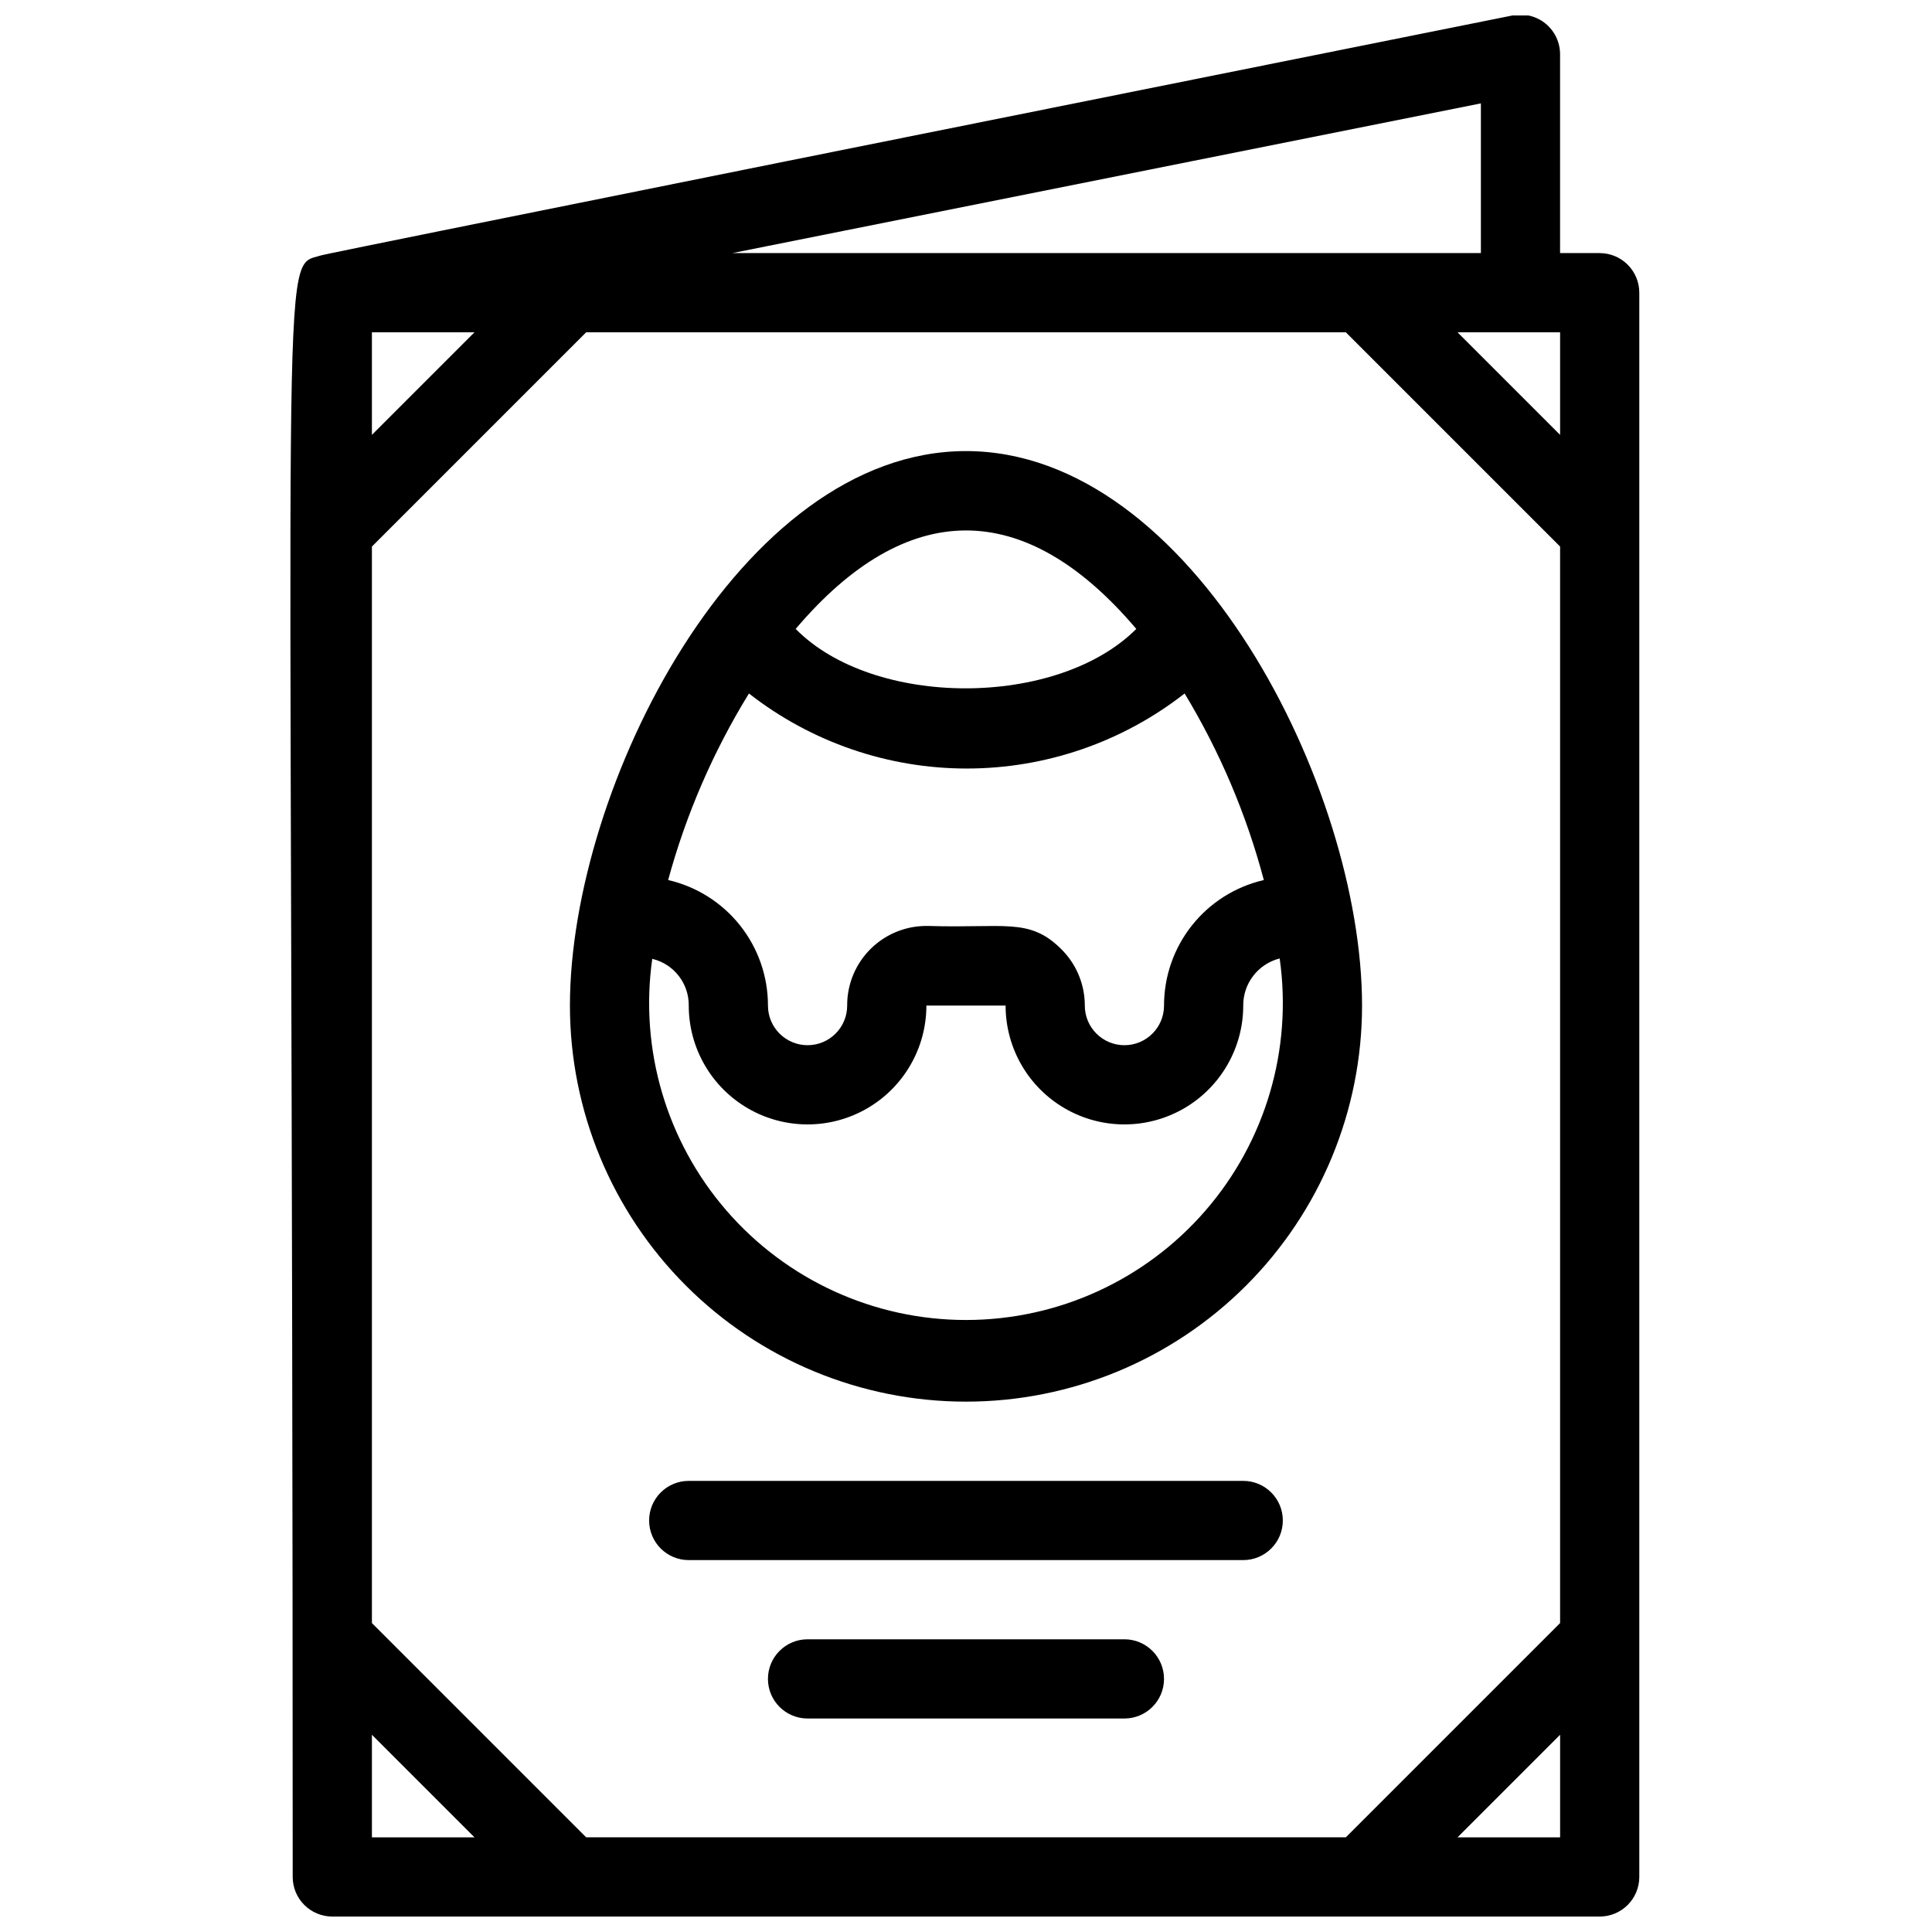 <?xml version="1.0" encoding="UTF-8"?>
<!-- Uploaded to: SVG Repo, www.svgrepo.com, Generator: SVG Repo Mixer Tools -->
<svg width="800px" height="800px" version="1.1" viewBox="144 144 512 512" xmlns="http://www.w3.org/2000/svg">
 <defs>
  <clipPath id="a">
   <path d="m220 148.09h359v503.81h-359z"/>
  </clipPath>
 </defs>
 <g clip-path="url(#a)">
  <path d="m567.93 211.07h-10.496v-52.48c0.066-3.188-1.324-6.234-3.773-8.277-2.449-2.039-5.695-2.856-8.82-2.219-339.23 68.016-312.78 62.977-315.82 63.605-11.23 3.465-7.453-11.859-7.453 429.71 0 2.785 1.105 5.453 3.074 7.422s4.637 3.074 7.422 3.074h335.87c2.785 0 5.453-1.105 7.422-3.074s3.074-4.637 3.074-7.422v-419.84c0-2.785-1.105-5.453-3.074-7.422s-4.637-3.074-7.422-3.074zm-268.59 419.84-56.781-56.781v-285.29l56.781-56.781h201.32l56.781 56.781v285.29l-56.781 56.781zm-56.781-398.85h27.184l-27.184 27.184zm287.7 0h27.184v27.184zm6.191-20.992h-198.38l198.38-39.676zm-293.89 392.66 27.184 27.184h-27.184zm287.7 27.184 27.184-27.184v27.184z"/>
 </g>
 <path d="m400 515.45c27.836 0 54.531-11.055 74.215-30.742 19.688-19.684 30.742-46.379 30.742-74.215 0-57.832-45.027-146.95-104.96-146.95-59.93 0-104.96 89.109-104.96 146.95 0 27.836 11.059 54.531 30.742 74.215 19.684 19.688 46.379 30.742 74.219 30.742zm-57.52-187.67c16.484 12.887 36.805 19.887 57.727 19.887 20.926 0 41.246-7 57.73-19.887 9.316 15.395 16.383 32.043 20.992 49.438-7.523 1.734-14.238 5.969-19.043 12.012-4.805 6.043-7.414 13.539-7.406 21.262 0 5.797-4.699 10.496-10.496 10.496s-10.496-4.699-10.496-10.496c0.004-5.75-2.348-11.254-6.508-15.223-8.293-8.082-14.906-5.246-34.848-5.879v0.004c-5.695-0.172-11.215 1.98-15.289 5.957-4.078 3.977-6.363 9.441-6.332 15.141 0 5.797-4.699 10.496-10.496 10.496s-10.496-4.699-10.496-10.496c0.008-7.723-2.606-15.219-7.41-21.262s-11.516-10.277-19.043-12.012c4.742-17.418 11.953-34.066 21.414-49.438zm102.65-17.109c-20.992 20.992-69.59 20.992-90.266 0 29.281-34.531 60.559-35.055 90.266 0zm-128.26 87.434c5.711 1.371 9.719 6.508 9.656 12.387 0 11.25 6 21.645 15.742 27.27 9.742 5.625 21.746 5.625 31.488 0 9.742-5.625 15.746-16.02 15.746-27.27h20.992c0 11.25 6 21.645 15.742 27.27 9.742 5.625 21.746 5.625 31.488 0 9.742-5.625 15.746-16.02 15.746-27.27-0.039-5.891 3.945-11.043 9.656-12.492 3.43 24.094-3.758 48.492-19.707 66.871-15.949 18.383-39.086 28.941-63.422 28.941-24.34 0-47.477-10.559-63.426-28.941-15.949-18.379-23.137-42.777-19.703-66.871z"/>
 <path d="m473.47 536.45h-146.95c-5.797 0-10.496 4.699-10.496 10.496s4.699 10.496 10.496 10.496h146.95c5.793 0 10.492-4.699 10.492-10.496s-4.699-10.496-10.492-10.496z"/>
 <path d="m441.98 578.43h-83.969c-5.797 0-10.496 4.699-10.496 10.496s4.699 10.496 10.496 10.496h83.969c5.797 0 10.496-4.699 10.496-10.496s-4.699-10.496-10.496-10.496z"/>
</svg>